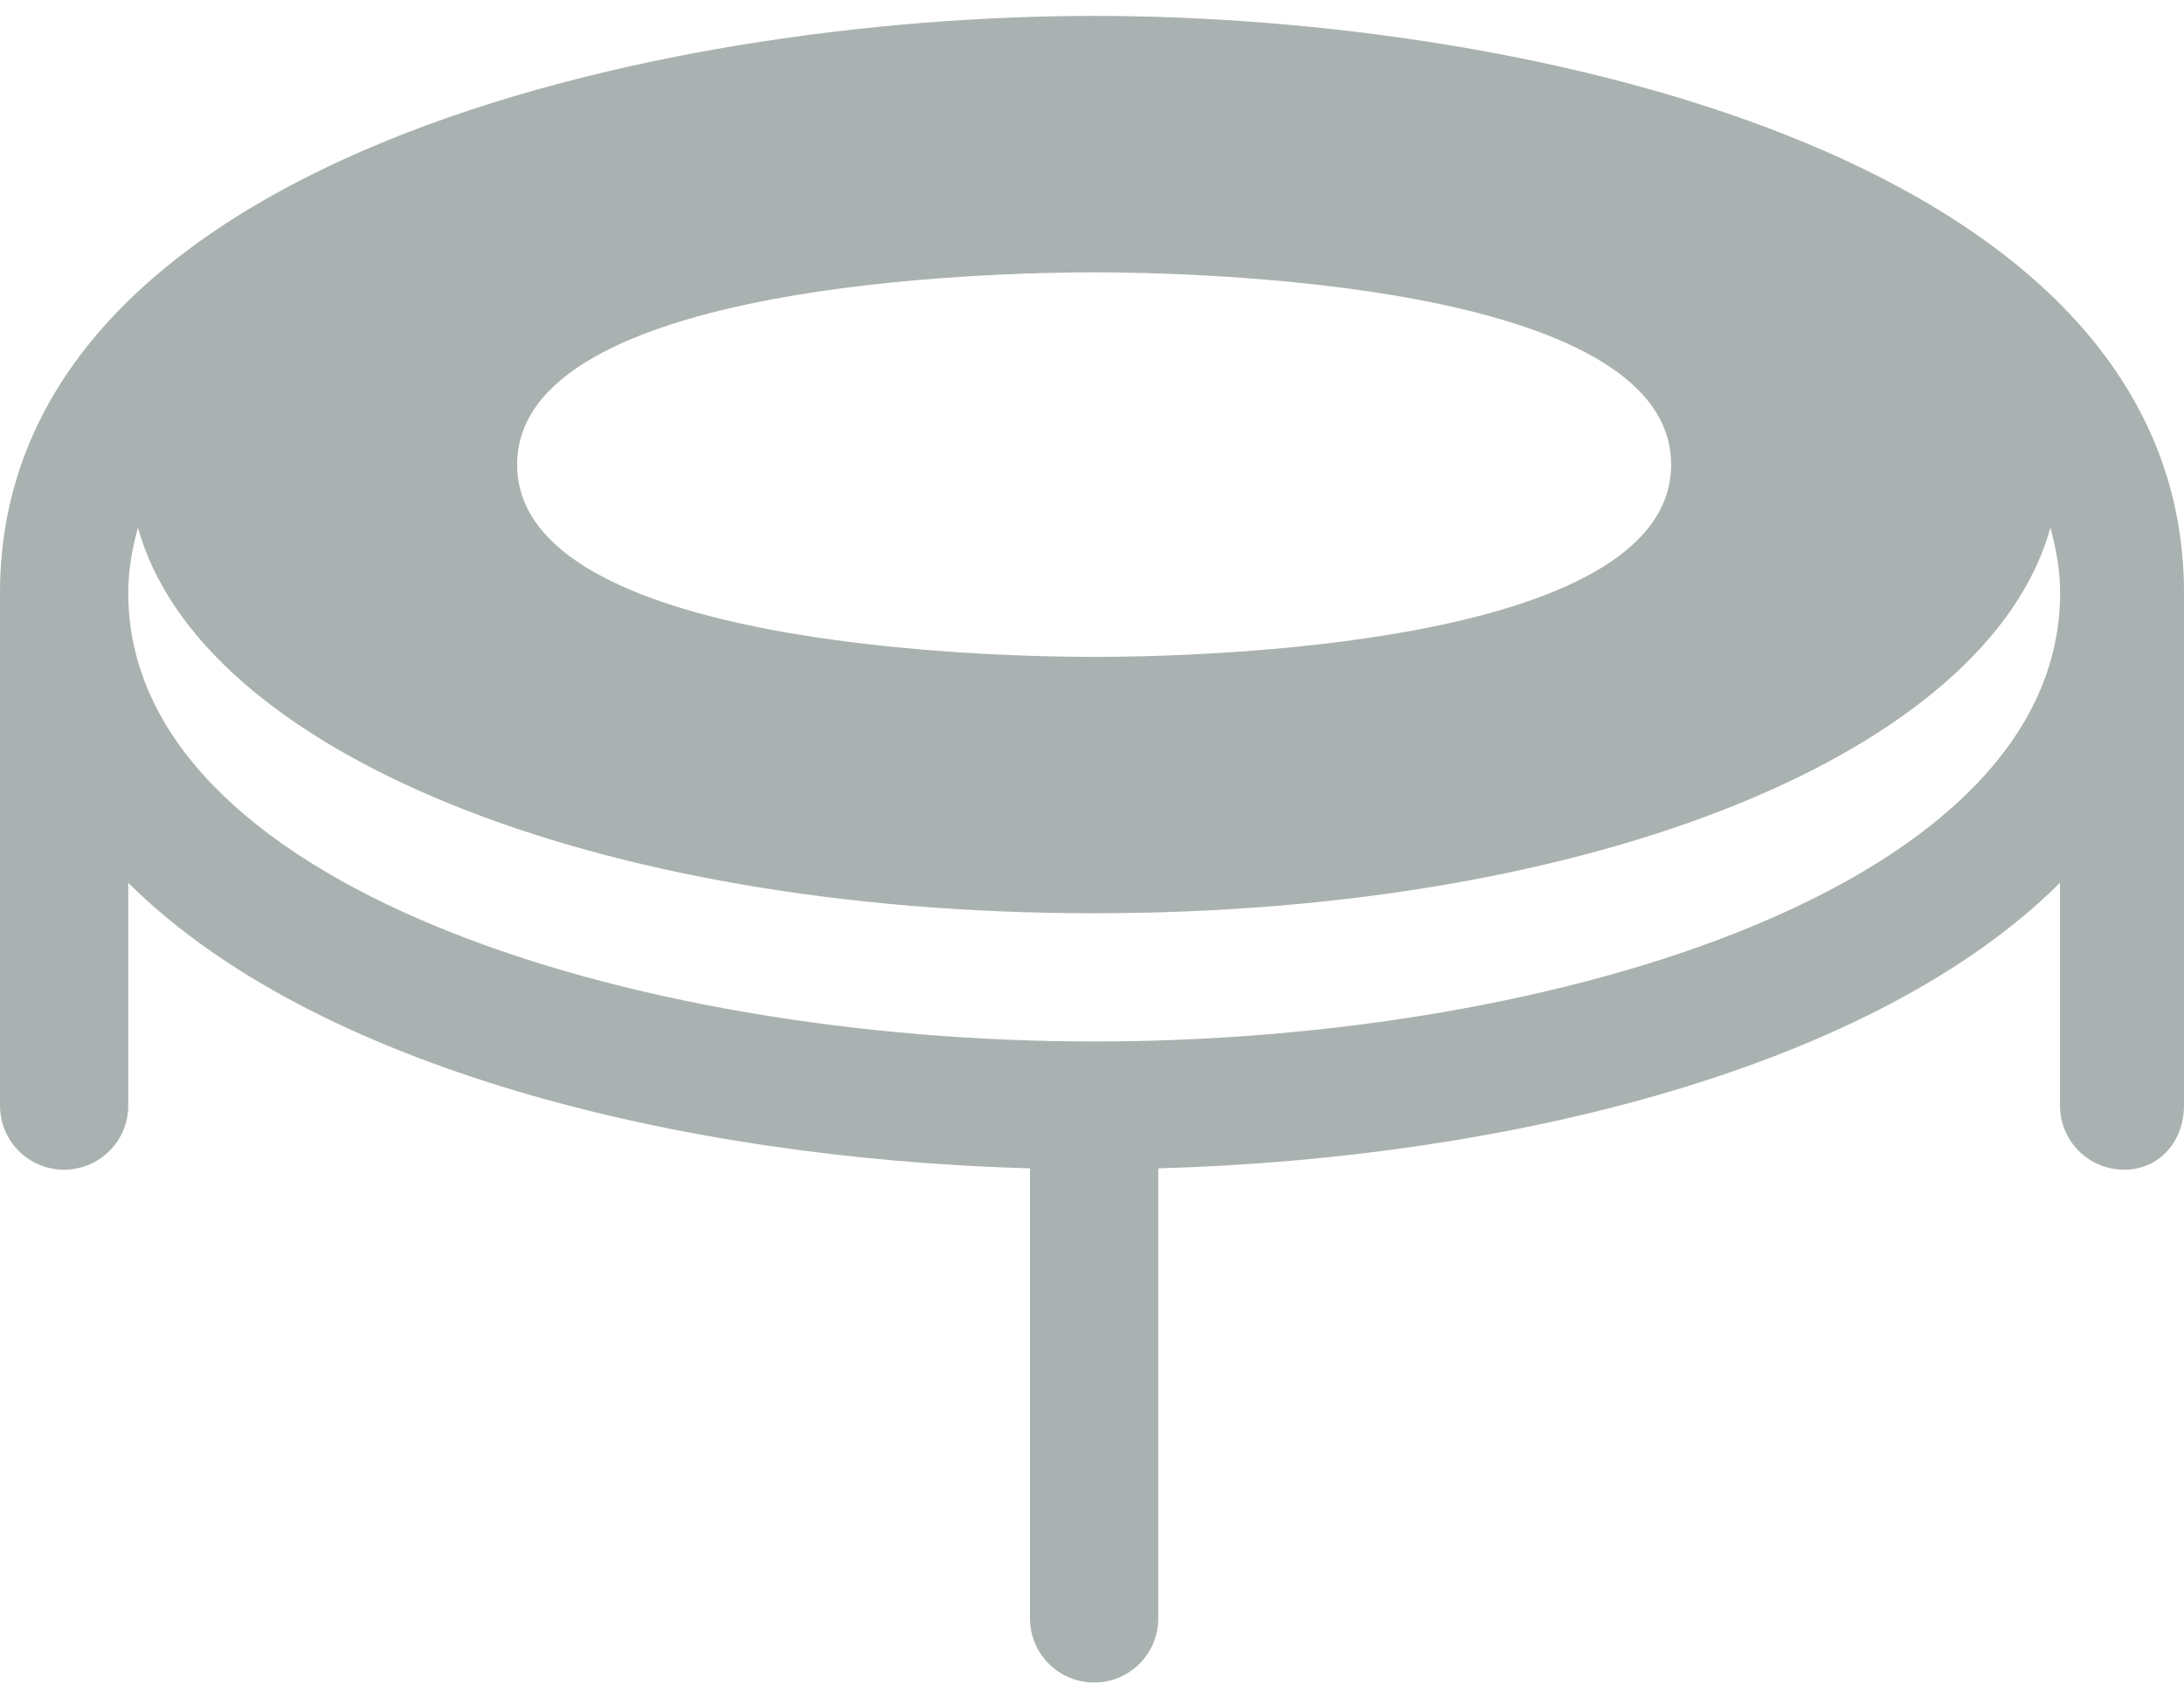 <svg width="18" height="14" viewBox="0 0 18 14" fill="none" xmlns="http://www.w3.org/2000/svg">
<path d="M9.018 0.131C5.433 0.131 0 1.314 0 4.887V9.114C0 9.406 0.236 9.642 0.528 9.642C0.82 9.642 1.057 9.406 1.057 9.114V7.277C2.582 8.794 5.577 9.549 8.489 9.631V13.341C8.489 13.633 8.726 13.869 9.018 13.869C9.31 13.869 9.546 13.633 9.546 13.341V9.631C12.458 9.549 15.453 8.794 16.978 7.277V9.113C16.978 9.406 17.215 9.642 17.507 9.642C17.799 9.642 18 9.406 18 9.113V4.887C18 1.315 12.625 0.131 9.018 0.131ZM9.018 2.245C9.812 2.245 13.773 2.321 13.773 3.83C13.773 5.339 9.812 5.415 9.018 5.415C8.223 5.415 4.262 5.339 4.262 3.83C4.262 2.321 8.223 2.245 9.018 2.245ZM9.018 8.585C5.176 8.585 1.057 7.289 1.057 4.887C1.057 4.7 1.089 4.523 1.137 4.35C1.648 6.193 4.88 7.528 9.018 7.528C13.155 7.528 16.388 6.193 16.899 4.35C16.946 4.523 16.979 4.7 16.979 4.887C16.979 7.289 12.86 8.585 9.018 8.585Z" fill="#AAB2B1"/>
</svg>
